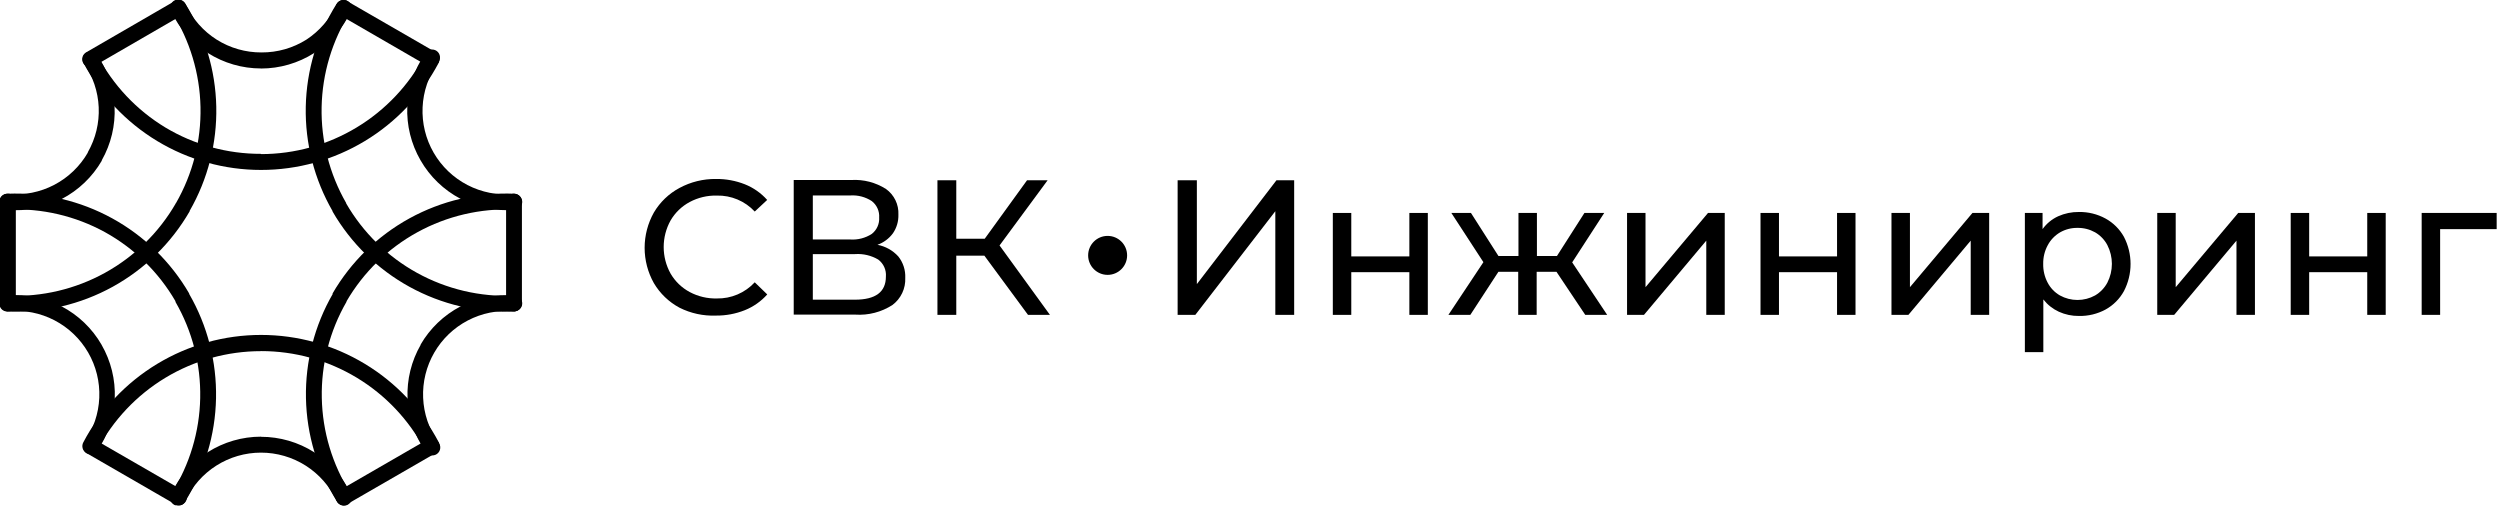 <?xml version="1.0" encoding="UTF-8"?> <svg xmlns="http://www.w3.org/2000/svg" width="390" height="79" viewBox="0 0 390 79" fill="none"> <g clip-path="url(#clip0)"> <path d="M40.72 10.68C37.784 10.68 34.909 9.844 32.43 8.27C29.952 6.698 27.972 4.454 26.72 1.8C26.581 1.498 26.567 1.152 26.683 0.84C26.798 0.528 27.033 0.274 27.335 0.135C27.637 -0.004 27.983 -0.018 28.295 0.098C28.607 0.213 28.861 0.448 29 0.75C30.053 2.978 31.718 4.862 33.8 6.18C35.895 7.5 38.324 8.194 40.8 8.18C43.276 8.194 45.705 7.5 47.8 6.18C49.838 4.844 51.46 2.963 52.48 0.75C52.545 0.597 52.641 0.458 52.762 0.342C52.882 0.227 53.025 0.137 53.181 0.077C53.337 0.018 53.503 -0.009 53.67 -0.002C53.836 0.004 54 0.044 54.151 0.116C54.302 0.187 54.437 0.288 54.547 0.413C54.658 0.538 54.743 0.684 54.796 0.842C54.849 1 54.87 1.167 54.857 1.334C54.844 1.5 54.797 1.662 54.72 1.81C53.466 4.466 51.482 6.71 49 8.28C46.521 9.853 43.646 10.689 40.71 10.69L40.72 10.68ZM40.72 24.04C45.98 24.04 51.139 22.602 55.64 19.88C60.14 17.165 63.813 13.271 66.26 8.62C66.425 8.354 66.685 8.16 66.988 8.078C67.29 7.995 67.612 8.03 67.89 8.176C68.168 8.322 68.38 8.567 68.484 8.863C68.587 9.159 68.575 9.483 68.45 9.77C65.794 14.822 61.806 19.051 56.92 22C52.032 24.953 46.43 26.513 40.72 26.51C35.01 26.513 29.407 24.953 24.52 22C19.637 19.049 15.654 14.82 13 9.77C12.875 9.483 12.863 9.159 12.967 8.863C13.07 8.567 13.283 8.322 13.56 8.176C13.838 8.03 14.16 7.995 14.462 8.078C14.765 8.16 15.025 8.354 15.19 8.62C17.633 13.274 21.302 17.171 25.8 19.89C30.306 22.594 35.465 24.015 40.72 24V24.04Z" fill="black"></path> <path d="M13.7 23.81V23.75C14.918 21.618 15.506 19.185 15.398 16.732C15.29 14.279 14.49 11.907 13.09 9.89C12.968 9.626 12.942 9.327 13.018 9.046C13.094 8.765 13.266 8.52 13.504 8.353C13.742 8.186 14.032 8.108 14.322 8.133C14.612 8.158 14.884 8.285 15.09 8.49C16.768 10.886 17.733 13.709 17.873 16.631C18.013 19.553 17.322 22.455 15.88 25V25.07C14.405 27.614 12.237 29.686 9.629 31.044C7.021 32.402 4.08 32.99 1.15 32.74C0.983 32.733 0.82 32.693 0.669 32.621C0.518 32.549 0.383 32.448 0.273 32.323C0.162 32.198 0.078 32.051 0.025 31.893C-0.028 31.735 -0.048 31.567 -0.035 31.401C-0.021 31.235 0.026 31.073 0.103 30.925C0.181 30.777 0.288 30.646 0.417 30.541C0.546 30.435 0.696 30.357 0.856 30.31C1.016 30.264 1.184 30.25 1.35 30.27C3.809 30.477 6.277 29.979 8.464 28.835C10.651 27.691 12.467 25.948 13.7 23.81V23.81ZM27.46 31.67C30.07 27.119 31.39 21.942 31.278 16.696C31.165 11.45 29.624 6.335 26.82 1.9C26.717 1.763 26.644 1.606 26.605 1.44C26.565 1.273 26.561 1.1 26.592 0.931C26.623 0.763 26.689 0.603 26.785 0.461C26.88 0.319 27.005 0.199 27.149 0.107C27.294 0.016 27.456 -0.045 27.626 -0.07C27.795 -0.096 27.968 -0.086 28.133 -0.042C28.299 0.002 28.453 0.081 28.587 0.188C28.72 0.295 28.831 0.428 28.91 0.58C31.95 5.395 33.619 10.948 33.739 16.64C33.859 22.334 32.425 27.951 29.59 32.89V32.96C26.734 37.91 22.577 41.984 17.571 44.741C12.565 47.498 6.9 48.832 1.19 48.6C1.019 48.607 0.848 48.578 0.689 48.516C0.529 48.453 0.385 48.359 0.264 48.237C0.143 48.116 0.048 47.971 -0.014 47.812C-0.077 47.653 -0.105 47.482 -0.098 47.311C-0.091 47.14 -0.049 46.972 0.026 46.818C0.101 46.664 0.207 46.527 0.337 46.416C0.468 46.306 0.62 46.223 0.784 46.173C0.948 46.124 1.12 46.109 1.29 46.13C6.544 46.338 11.755 45.106 16.36 42.569C20.965 40.031 24.79 36.283 27.42 31.73V31.67H27.46Z" fill="black"></path> <path d="M15.84 53.78C17.308 56.321 18.023 59.227 17.903 62.159C17.783 65.091 16.831 67.928 15.16 70.34C14.954 70.545 14.682 70.672 14.392 70.697C14.102 70.722 13.812 70.644 13.574 70.477C13.336 70.31 13.164 70.065 13.088 69.784C13.012 69.503 13.038 69.204 13.16 68.94C14.576 66.912 15.383 64.522 15.488 62.05C15.593 59.579 14.99 57.129 13.751 54.988C12.512 52.848 10.688 51.105 8.493 49.964C6.299 48.824 3.824 48.333 1.36 48.55C1.194 48.57 1.026 48.556 0.866 48.51C0.706 48.463 0.556 48.385 0.427 48.279C0.298 48.174 0.191 48.043 0.113 47.895C0.036 47.747 -0.011 47.585 -0.025 47.419C-0.038 47.253 -0.018 47.085 0.035 46.927C0.088 46.769 0.172 46.622 0.283 46.497C0.393 46.372 0.528 46.271 0.679 46.199C0.83 46.127 0.993 46.087 1.16 46.08C4.084 45.84 7.016 46.435 9.615 47.797C12.214 49.158 14.373 51.23 15.84 53.77V53.78ZM27.38 47C24.759 42.475 20.957 38.749 16.38 36.22C11.763 33.687 6.541 32.466 1.28 32.69C1.11 32.711 0.938 32.696 0.774 32.647C0.61 32.597 0.458 32.514 0.327 32.404C0.197 32.293 0.091 32.156 0.016 32.002C-0.059 31.848 -0.101 31.68 -0.108 31.509C-0.115 31.338 -0.087 31.168 -0.024 31.008C0.038 30.849 0.133 30.704 0.254 30.582C0.375 30.461 0.519 30.367 0.679 30.304C0.838 30.242 1.009 30.213 1.18 30.22C6.871 29.992 12.516 31.32 17.508 34.062C22.5 36.803 26.65 40.855 29.51 45.78V45.85C32.365 50.795 33.814 56.426 33.701 62.134C33.589 67.843 31.918 73.412 28.87 78.24C28.791 78.392 28.68 78.525 28.547 78.632C28.413 78.739 28.259 78.818 28.093 78.862C27.928 78.906 27.755 78.916 27.586 78.89C27.416 78.865 27.254 78.804 27.11 78.713C26.965 78.621 26.84 78.501 26.744 78.359C26.649 78.217 26.583 78.057 26.552 77.889C26.521 77.72 26.525 77.547 26.565 77.38C26.604 77.214 26.677 77.057 26.78 76.92C29.589 72.474 31.128 67.345 31.232 62.087C31.336 56.83 30.001 51.644 27.37 47.09V47.02L27.38 47Z" fill="black"></path> <path d="M40.72 68.14C43.655 68.141 46.53 68.975 49.009 70.548C51.488 72.12 53.468 74.365 54.72 77.02C54.797 77.168 54.844 77.33 54.857 77.496C54.87 77.663 54.849 77.83 54.796 77.988C54.743 78.146 54.658 78.292 54.547 78.417C54.437 78.542 54.302 78.643 54.151 78.714C54 78.786 53.836 78.826 53.67 78.832C53.503 78.839 53.337 78.812 53.181 78.753C53.025 78.693 52.882 78.603 52.762 78.488C52.641 78.372 52.545 78.234 52.48 78.08C51.43 75.847 49.766 73.958 47.683 72.635C45.6 71.313 43.183 70.61 40.715 70.61C38.247 70.61 35.83 71.313 33.747 72.635C31.664 73.958 30 75.847 28.95 78.08C28.884 78.234 28.787 78.372 28.665 78.487C28.544 78.602 28.401 78.692 28.244 78.75C28.087 78.808 27.92 78.834 27.753 78.826C27.586 78.818 27.422 78.776 27.271 78.703C27.121 78.63 26.987 78.528 26.877 78.402C26.767 78.276 26.684 78.129 26.632 77.969C26.581 77.81 26.562 77.642 26.577 77.476C26.592 77.309 26.641 77.147 26.72 77C27.971 74.345 29.952 72.1 32.431 70.528C34.91 68.956 37.785 68.121 40.72 68.12V68.14ZM40.72 54.78C35.462 54.779 30.303 56.215 25.802 58.932C21.301 61.65 17.628 65.546 15.18 70.2C15.101 70.343 14.995 70.469 14.867 70.571C14.74 70.674 14.593 70.749 14.437 70.795C14.28 70.841 14.115 70.855 13.953 70.837C13.79 70.819 13.633 70.769 13.49 70.69C13.347 70.611 13.221 70.505 13.118 70.377C13.016 70.25 12.941 70.103 12.895 69.947C12.85 69.79 12.835 69.625 12.853 69.463C12.871 69.3 12.921 69.143 13 69C15.656 63.946 19.642 59.714 24.529 56.762C29.415 53.81 35.016 52.249 40.725 52.249C46.434 52.249 52.035 53.81 56.921 56.762C61.808 59.714 65.794 63.946 68.45 69C68.575 69.287 68.587 69.611 68.483 69.907C68.38 70.203 68.168 70.448 67.89 70.594C67.612 70.74 67.29 70.775 66.988 70.692C66.685 70.61 66.425 70.416 66.26 70.15C63.807 65.504 60.132 61.616 55.631 58.905C51.13 56.195 45.974 54.765 40.72 54.77V54.78Z" fill="black"></path> <path d="M65.6 53.78C67.068 51.24 69.227 49.17 71.826 47.808C74.425 46.447 77.356 45.851 80.28 46.09C80.447 46.097 80.611 46.138 80.761 46.209C80.912 46.281 81.047 46.382 81.157 46.507C81.268 46.632 81.352 46.779 81.405 46.937C81.458 47.095 81.478 47.263 81.465 47.429C81.451 47.595 81.404 47.757 81.326 47.905C81.249 48.053 81.142 48.184 81.013 48.289C80.884 48.395 80.734 48.473 80.574 48.52C80.414 48.566 80.246 48.58 80.08 48.56C77.623 48.355 75.157 48.853 72.972 49.996C70.787 51.139 68.972 52.88 67.739 55.015C66.506 57.151 65.906 59.593 66.009 62.057C66.112 64.521 66.913 66.904 68.32 68.93C68.448 69.058 68.547 69.213 68.61 69.383C68.672 69.553 68.696 69.735 68.68 69.915C68.665 70.096 68.61 70.271 68.519 70.428C68.429 70.585 68.305 70.721 68.156 70.825C68.008 70.929 67.838 70.999 67.659 71.03C67.481 71.061 67.298 71.053 67.123 71.006C66.948 70.959 66.785 70.874 66.646 70.757C66.508 70.64 66.396 70.495 66.32 70.33C64.649 67.918 63.697 65.081 63.577 62.149C63.457 59.217 64.172 56.311 65.64 53.77L65.6 53.78ZM51.88 45.85V45.78C54.744 40.849 58.9 36.793 63.899 34.051C68.899 31.309 74.552 29.984 80.25 30.22C80.559 30.258 80.843 30.41 81.045 30.648C81.247 30.885 81.352 31.19 81.34 31.501C81.327 31.812 81.198 32.108 80.977 32.328C80.757 32.548 80.461 32.678 80.15 32.69C74.912 32.482 69.716 33.704 65.119 36.225C60.523 38.746 56.7 42.471 54.06 47V47.07C51.43 51.624 50.096 56.81 50.2 62.067C50.303 67.325 51.842 72.454 54.65 76.9C54.753 77.037 54.826 77.194 54.865 77.36C54.905 77.527 54.909 77.7 54.878 77.869C54.847 78.037 54.781 78.197 54.685 78.339C54.59 78.481 54.465 78.601 54.321 78.693C54.176 78.784 54.014 78.845 53.844 78.87C53.675 78.896 53.502 78.886 53.337 78.842C53.171 78.798 53.017 78.719 52.883 78.612C52.749 78.505 52.639 78.372 52.56 78.22C49.512 73.392 47.841 67.823 47.729 62.114C47.616 56.406 49.065 50.775 51.92 45.83L51.88 45.85Z" fill="black"></path> <path d="M65.6 25C64.132 22.459 63.417 19.553 63.537 16.621C63.657 13.689 64.609 10.852 66.28 8.44C66.356 8.275 66.468 8.13 66.606 8.013C66.745 7.896 66.907 7.811 67.083 7.764C67.258 7.717 67.441 7.709 67.62 7.74C67.798 7.771 67.968 7.841 68.116 7.945C68.265 8.049 68.389 8.185 68.479 8.342C68.57 8.499 68.625 8.674 68.641 8.854C68.656 9.035 68.632 9.217 68.57 9.387C68.507 9.558 68.409 9.712 68.28 9.84C66.852 11.868 66.035 14.263 65.924 16.741C65.813 19.219 66.413 21.677 67.653 23.825C68.894 25.973 70.723 27.721 72.925 28.863C75.127 30.005 77.61 30.493 80.08 30.27C80.246 30.25 80.414 30.264 80.574 30.31C80.734 30.357 80.884 30.435 81.013 30.541C81.142 30.646 81.249 30.777 81.326 30.925C81.404 31.073 81.451 31.235 81.465 31.401C81.478 31.567 81.458 31.735 81.405 31.893C81.352 32.051 81.268 32.198 81.157 32.323C81.047 32.448 80.912 32.549 80.761 32.621C80.611 32.693 80.447 32.733 80.28 32.74C77.351 32.974 74.416 32.37 71.817 31C69.218 29.63 67.062 27.549 65.6 25ZM51.88 33V32.93C49.032 27.99 47.586 22.367 47.699 16.666C47.812 10.965 49.479 5.403 52.52 0.58C52.695 0.302 52.974 0.104 53.294 0.031C53.615 -0.042 53.952 0.015 54.23 0.19C54.508 0.365 54.706 0.644 54.779 0.964C54.852 1.285 54.795 1.622 54.62 1.9C51.819 6.337 50.282 11.453 50.172 16.699C50.063 21.944 51.387 27.12 54 31.67V31.73C56.632 36.286 60.459 40.036 65.069 42.574C69.677 45.112 74.893 46.342 80.15 46.13C80.461 46.142 80.757 46.272 80.977 46.492C81.198 46.712 81.327 47.007 81.34 47.319C81.352 47.63 81.247 47.935 81.045 48.172C80.843 48.41 80.559 48.562 80.25 48.6C74.549 48.831 68.893 47.499 63.893 44.75C58.893 42.001 54.739 37.938 51.88 33V33Z" fill="black"></path> <path d="M27.25 0.17C27.532 0.033 27.855 0.008 28.154 0.1C28.453 0.192 28.707 0.393 28.864 0.664C29.021 0.935 29.07 1.255 29 1.56C28.931 1.866 28.749 2.134 28.49 2.31L14.76 10.26C14.619 10.356 14.46 10.422 14.293 10.454C14.125 10.486 13.953 10.483 13.786 10.445C13.62 10.407 13.463 10.335 13.326 10.234C13.189 10.133 13.074 10.005 12.988 9.857C12.903 9.71 12.849 9.546 12.829 9.377C12.81 9.207 12.826 9.036 12.876 8.873C12.925 8.71 13.008 8.559 13.119 8.429C13.23 8.3 13.367 8.194 13.52 8.12L27.25 0.17Z" fill="black"></path> <path d="M0 31.45C0 31.122 0.13 30.808 0.362 30.577C0.593 30.345 0.907 30.215 1.235 30.215C1.563 30.215 1.877 30.345 2.108 30.577C2.34 30.808 2.47 31.122 2.47 31.45V47.32C2.47 47.648 2.34 47.962 2.108 48.193C1.877 48.425 1.563 48.555 1.235 48.555C0.907 48.555 0.593 48.425 0.362 48.193C0.13 47.962 0 47.648 0 47.32L0 31.45Z" fill="black"></path> <path d="M13.52 70.7C13.261 70.523 13.079 70.256 13.01 69.951C12.94 69.645 12.989 69.325 13.146 69.054C13.303 68.783 13.556 68.582 13.856 68.49C14.155 68.398 14.478 68.423 14.76 68.56L28.46 76.47C28.613 76.544 28.75 76.65 28.861 76.779C28.972 76.909 29.055 77.06 29.105 77.223C29.154 77.386 29.17 77.557 29.151 77.727C29.131 77.896 29.077 78.06 28.992 78.207C28.906 78.355 28.791 78.483 28.654 78.584C28.517 78.685 28.36 78.757 28.194 78.795C28.027 78.833 27.855 78.836 27.688 78.804C27.52 78.772 27.361 78.706 27.22 78.61L13.52 70.7Z" fill="black"></path> <path d="M54.22 78.61C54.08 78.69 53.925 78.742 53.764 78.762C53.604 78.782 53.441 78.771 53.285 78.728C53.129 78.685 52.983 78.612 52.855 78.513C52.727 78.414 52.62 78.29 52.54 78.15C52.46 78.01 52.408 77.855 52.388 77.694C52.368 77.534 52.379 77.371 52.422 77.215C52.465 77.059 52.538 76.913 52.637 76.785C52.736 76.657 52.859 76.55 53 76.47L66.7 68.56C66.984 68.397 67.321 68.353 67.637 68.439C67.953 68.524 68.222 68.731 68.385 69.015C68.548 69.299 68.592 69.636 68.507 69.952C68.421 70.268 68.214 70.537 67.93 70.7L54.23 78.61H54.22Z" fill="black"></path> <path d="M81.42 47.32C81.42 47.648 81.29 47.962 81.058 48.193C80.827 48.425 80.513 48.555 80.185 48.555C79.858 48.555 79.543 48.425 79.312 48.193C79.08 47.962 78.95 47.648 78.95 47.32V31.45C78.95 31.122 79.08 30.808 79.312 30.577C79.543 30.345 79.858 30.215 80.185 30.215C80.513 30.215 80.827 30.345 81.058 30.577C81.29 30.808 81.42 31.122 81.42 31.45V47.32Z" fill="black"></path> <path d="M67.91 8.12C68.194 8.283 68.401 8.552 68.487 8.868C68.572 9.184 68.528 9.521 68.365 9.805C68.202 10.089 67.933 10.296 67.617 10.382C67.301 10.467 66.964 10.423 66.68 10.26L53 2.35C52.859 2.27 52.736 2.163 52.637 2.035C52.538 1.907 52.465 1.761 52.422 1.605C52.379 1.449 52.368 1.286 52.388 1.126C52.408 0.965 52.46 0.811 52.54 0.67C52.62 0.529 52.727 0.406 52.855 0.307C52.983 0.208 53.129 0.135 53.285 0.092C53.441 0.049 53.604 0.038 53.764 0.058C53.925 0.078 54.08 0.13 54.22 0.21L67.92 8.12H67.91Z" fill="black"></path> <path d="M106 48C104.34 47.111 102.956 45.783 102 44.16C101.057 42.48 100.562 40.586 100.562 38.66C100.562 36.734 101.057 34.84 102 33.16C102.955 31.537 104.339 30.208 106 29.32C107.75 28.376 109.712 27.894 111.7 27.92C113.24 27.903 114.768 28.185 116.2 28.75C117.534 29.281 118.726 30.117 119.68 31.19L117.74 33C116.986 32.191 116.07 31.551 115.052 31.122C114.033 30.693 112.935 30.484 111.83 30.51C110.357 30.474 108.9 30.818 107.6 31.51C106.349 32.178 105.31 33.183 104.6 34.41C103.901 35.673 103.535 37.092 103.535 38.535C103.535 39.978 103.901 41.397 104.6 42.66C105.31 43.887 106.349 44.892 107.6 45.56C108.9 46.252 110.357 46.596 111.83 46.56C112.937 46.581 114.036 46.368 115.055 45.933C116.074 45.499 116.989 44.854 117.74 44.04L119.69 45.93C118.73 47.01 117.531 47.852 116.19 48.39C114.756 48.962 113.224 49.247 111.68 49.23C109.713 49.309 107.758 48.885 106 48V48Z" fill="black"></path> <path d="M140.13 40C140.888 40.947 141.275 42.138 141.22 43.35C141.257 44.165 141.094 44.976 140.745 45.713C140.397 46.451 139.873 47.092 139.22 47.58C137.498 48.69 135.464 49.216 133.42 49.08H123.82V28.08H132.82C134.719 27.97 136.605 28.46 138.21 29.48C138.842 29.931 139.351 30.534 139.69 31.233C140.029 31.931 140.187 32.704 140.15 33.48C140.183 34.516 139.885 35.535 139.3 36.39C138.692 37.219 137.849 37.846 136.88 38.19C138.132 38.422 139.273 39.058 140.13 40V40ZM126.8 37.36H132.65C133.831 37.439 135.006 37.134 136 36.49C136.384 36.19 136.69 35.801 136.89 35.357C137.091 34.913 137.18 34.426 137.15 33.94C137.183 33.45 137.096 32.96 136.895 32.512C136.695 32.064 136.387 31.672 136 31.37C135.015 30.724 133.846 30.415 132.67 30.49H126.8V37.36ZM138.2 43.15C138.243 42.641 138.155 42.13 137.945 41.664C137.735 41.199 137.41 40.795 137 40.49C135.91 39.85 134.651 39.553 133.39 39.64H126.8V46.75H133.37C136.59 46.75 138.2 45.55 138.2 43.15Z" fill="black"></path> <path d="M153.56 39.88H149.18V49.12H146.24V28.12H149.18V37.24H153.62L160.22 28.12H163.43L155.93 38.29L163.79 49.12H160.37L153.56 39.88Z" fill="black"></path> <path d="M183.71 28.12H186.71V44.32L199.13 28.12H201.89V49.12H198.95V32.95L186.47 49.12H183.71V28.12Z" fill="black"></path> <path d="M207.92 33.22H210.8V40H219.86V33.22H222.74V49.12H219.86V42.46H210.8V49.12H207.92V33.22Z" fill="black"></path> <path d="M242.81 42.4H239.72V49.12H236.84V42.4H233.75L229.37 49.12H225.95L231.41 40.9L226.41 33.22H229.47L233.76 39.94H236.88V33.22H239.76V39.94H242.88L247.17 33.22H250.26L245.26 40.93L250.72 49.12H247.3L242.81 42.4Z" fill="black"></path> <path d="M253.82 33.22H256.7V44.8L266.45 33.22H269.06V49.12H266.18V37.54L256.46 49.12H253.82V33.22Z" fill="black"></path> <path d="M274.64 33.22H277.52V40H286.58V33.22H289.46V49.12H286.58V42.46H277.52V49.12H274.64V33.22Z" fill="black"></path> <path d="M295.07 33.22H297.95V44.8L307.7 33.22H310.31V49.12H307.43V37.54L297.71 49.12H295.07V33.22Z" fill="black"></path> <path d="M328.46 34.09C329.665 34.752 330.659 35.74 331.33 36.94C332.011 38.25 332.367 39.704 332.367 41.18C332.367 42.656 332.011 44.11 331.33 45.42C330.663 46.628 329.668 47.623 328.46 48.29C327.189 48.975 325.763 49.32 324.32 49.29C323.238 49.303 322.165 49.078 321.18 48.63C320.231 48.193 319.401 47.535 318.76 46.71V54.93H315.88V33.22H318.64V35.74C319.262 34.873 320.1 34.183 321.07 33.74C322.088 33.284 323.194 33.055 324.31 33.07C325.758 33.045 327.188 33.396 328.46 34.09V34.09ZM326.83 46.09C327.643 45.614 328.308 44.922 328.75 44.09C329.213 43.185 329.455 42.182 329.455 41.165C329.455 40.148 329.213 39.145 328.75 38.24C328.311 37.406 327.646 36.712 326.83 36.24C325.99 35.772 325.041 35.534 324.08 35.55C323.13 35.537 322.194 35.779 321.37 36.25C320.558 36.727 319.893 37.419 319.45 38.25C318.965 39.142 318.721 40.145 318.74 41.16C318.717 42.179 318.955 43.188 319.43 44.09C319.866 44.926 320.532 45.62 321.35 46.09C322.189 46.553 323.132 46.796 324.09 46.796C325.048 46.796 325.991 46.553 326.83 46.09V46.09Z" fill="black"></path> <path d="M336.53 33.22H339.41V44.8L349.16 33.22H351.77V49.12H348.89V37.54L339.17 49.12H336.53V33.22Z" fill="black"></path> <path d="M357.35 33.22H360.23V40H369.29V33.22H372.17V49.12H369.29V42.46H360.23V49.12H357.35V33.22Z" fill="black"></path> <path d="M389.48 35.74H380.66V49.12H377.78V33.22H389.48V35.74Z" fill="black"></path> <path d="M172.79 42.88C174.469 42.88 175.83 41.519 175.83 39.84C175.83 38.161 174.469 36.8 172.79 36.8C171.111 36.8 169.75 38.161 169.75 39.84C169.75 41.519 171.111 42.88 172.79 42.88Z" fill="black"></path> </g> <defs> <clipPath id="clip0"> <rect width="389.48" height="78.82" fill="white"></rect> </clipPath> </defs> </svg> 